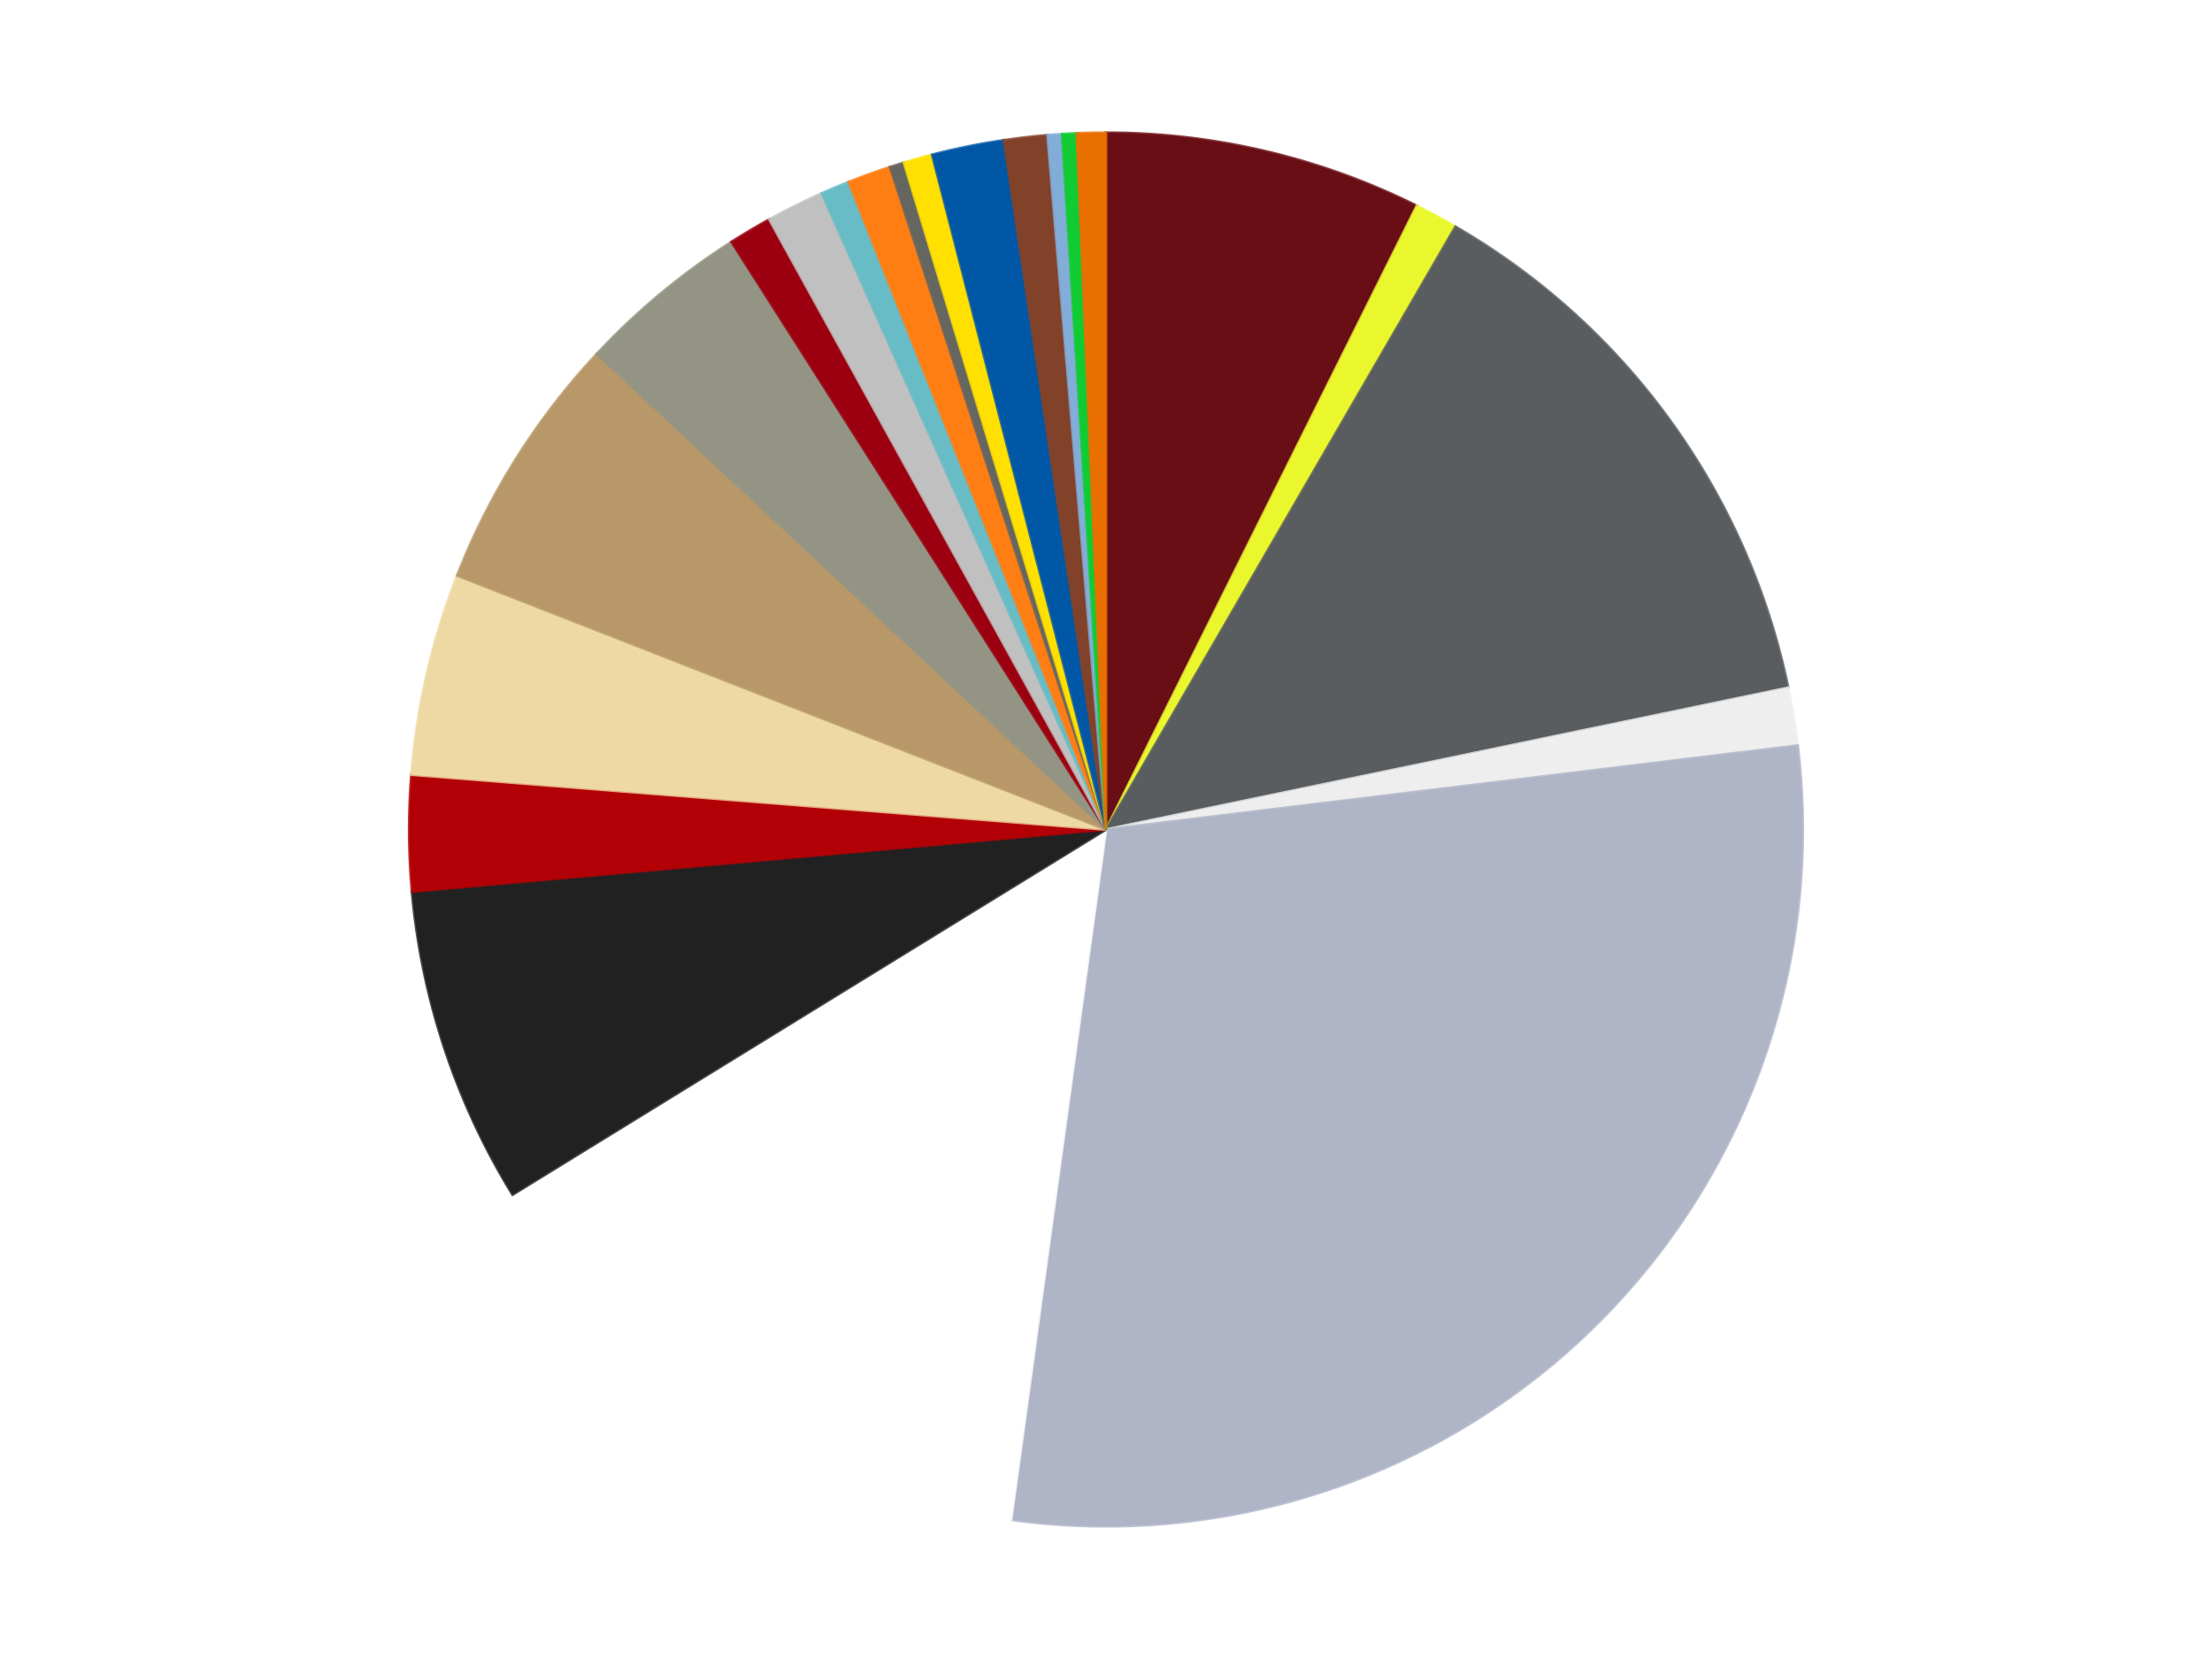 <?xml version='1.0' encoding='utf-8'?>
<svg xmlns="http://www.w3.org/2000/svg" xmlns:xlink="http://www.w3.org/1999/xlink" id="chart-a1a4184a-8291-4b53-bc6b-3a0d46c4ea84" class="pygal-chart" viewBox="0 0 800 600"><!--Generated with pygal 3.0.4 (lxml) ©Kozea 2012-2016 on 2024-07-01--><!--http://pygal.org--><!--http://github.com/Kozea/pygal--><defs><style type="text/css">#chart-a1a4184a-8291-4b53-bc6b-3a0d46c4ea84{-webkit-user-select:none;-webkit-font-smoothing:antialiased;font-family:Consolas,"Liberation Mono",Menlo,Courier,monospace}#chart-a1a4184a-8291-4b53-bc6b-3a0d46c4ea84 .title{font-family:Consolas,"Liberation Mono",Menlo,Courier,monospace;font-size:16px}#chart-a1a4184a-8291-4b53-bc6b-3a0d46c4ea84 .legends .legend text{font-family:Consolas,"Liberation Mono",Menlo,Courier,monospace;font-size:14px}#chart-a1a4184a-8291-4b53-bc6b-3a0d46c4ea84 .axis text{font-family:Consolas,"Liberation Mono",Menlo,Courier,monospace;font-size:10px}#chart-a1a4184a-8291-4b53-bc6b-3a0d46c4ea84 .axis text.major{font-family:Consolas,"Liberation Mono",Menlo,Courier,monospace;font-size:10px}#chart-a1a4184a-8291-4b53-bc6b-3a0d46c4ea84 .text-overlay text.value{font-family:Consolas,"Liberation Mono",Menlo,Courier,monospace;font-size:16px}#chart-a1a4184a-8291-4b53-bc6b-3a0d46c4ea84 .text-overlay text.label{font-family:Consolas,"Liberation Mono",Menlo,Courier,monospace;font-size:10px}#chart-a1a4184a-8291-4b53-bc6b-3a0d46c4ea84 .tooltip{font-family:Consolas,"Liberation Mono",Menlo,Courier,monospace;font-size:14px}#chart-a1a4184a-8291-4b53-bc6b-3a0d46c4ea84 text.no_data{font-family:Consolas,"Liberation Mono",Menlo,Courier,monospace;font-size:64px}
#chart-a1a4184a-8291-4b53-bc6b-3a0d46c4ea84{background-color:transparent}#chart-a1a4184a-8291-4b53-bc6b-3a0d46c4ea84 path,#chart-a1a4184a-8291-4b53-bc6b-3a0d46c4ea84 line,#chart-a1a4184a-8291-4b53-bc6b-3a0d46c4ea84 rect,#chart-a1a4184a-8291-4b53-bc6b-3a0d46c4ea84 circle{-webkit-transition:150ms;-moz-transition:150ms;transition:150ms}#chart-a1a4184a-8291-4b53-bc6b-3a0d46c4ea84 .graph &gt; .background{fill:transparent}#chart-a1a4184a-8291-4b53-bc6b-3a0d46c4ea84 .plot &gt; .background{fill:transparent}#chart-a1a4184a-8291-4b53-bc6b-3a0d46c4ea84 .graph{fill:rgba(0,0,0,.87)}#chart-a1a4184a-8291-4b53-bc6b-3a0d46c4ea84 text.no_data{fill:rgba(0,0,0,1)}#chart-a1a4184a-8291-4b53-bc6b-3a0d46c4ea84 .title{fill:rgba(0,0,0,1)}#chart-a1a4184a-8291-4b53-bc6b-3a0d46c4ea84 .legends .legend text{fill:rgba(0,0,0,.87)}#chart-a1a4184a-8291-4b53-bc6b-3a0d46c4ea84 .legends .legend:hover text{fill:rgba(0,0,0,1)}#chart-a1a4184a-8291-4b53-bc6b-3a0d46c4ea84 .axis .line{stroke:rgba(0,0,0,1)}#chart-a1a4184a-8291-4b53-bc6b-3a0d46c4ea84 .axis .guide.line{stroke:rgba(0,0,0,.54)}#chart-a1a4184a-8291-4b53-bc6b-3a0d46c4ea84 .axis .major.line{stroke:rgba(0,0,0,.87)}#chart-a1a4184a-8291-4b53-bc6b-3a0d46c4ea84 .axis text.major{fill:rgba(0,0,0,1)}#chart-a1a4184a-8291-4b53-bc6b-3a0d46c4ea84 .axis.y .guides:hover .guide.line,#chart-a1a4184a-8291-4b53-bc6b-3a0d46c4ea84 .line-graph .axis.x .guides:hover .guide.line,#chart-a1a4184a-8291-4b53-bc6b-3a0d46c4ea84 .stackedline-graph .axis.x .guides:hover .guide.line,#chart-a1a4184a-8291-4b53-bc6b-3a0d46c4ea84 .xy-graph .axis.x .guides:hover .guide.line{stroke:rgba(0,0,0,1)}#chart-a1a4184a-8291-4b53-bc6b-3a0d46c4ea84 .axis .guides:hover text{fill:rgba(0,0,0,1)}#chart-a1a4184a-8291-4b53-bc6b-3a0d46c4ea84 .reactive{fill-opacity:1.0;stroke-opacity:.8;stroke-width:1}#chart-a1a4184a-8291-4b53-bc6b-3a0d46c4ea84 .ci{stroke:rgba(0,0,0,.87)}#chart-a1a4184a-8291-4b53-bc6b-3a0d46c4ea84 .reactive.active,#chart-a1a4184a-8291-4b53-bc6b-3a0d46c4ea84 .active .reactive{fill-opacity:0.6;stroke-opacity:.9;stroke-width:4}#chart-a1a4184a-8291-4b53-bc6b-3a0d46c4ea84 .ci .reactive.active{stroke-width:1.5}#chart-a1a4184a-8291-4b53-bc6b-3a0d46c4ea84 .series text{fill:rgba(0,0,0,1)}#chart-a1a4184a-8291-4b53-bc6b-3a0d46c4ea84 .tooltip rect{fill:transparent;stroke:rgba(0,0,0,1);-webkit-transition:opacity 150ms;-moz-transition:opacity 150ms;transition:opacity 150ms}#chart-a1a4184a-8291-4b53-bc6b-3a0d46c4ea84 .tooltip .label{fill:rgba(0,0,0,.87)}#chart-a1a4184a-8291-4b53-bc6b-3a0d46c4ea84 .tooltip .label{fill:rgba(0,0,0,.87)}#chart-a1a4184a-8291-4b53-bc6b-3a0d46c4ea84 .tooltip .legend{font-size:.8em;fill:rgba(0,0,0,.54)}#chart-a1a4184a-8291-4b53-bc6b-3a0d46c4ea84 .tooltip .x_label{font-size:.6em;fill:rgba(0,0,0,1)}#chart-a1a4184a-8291-4b53-bc6b-3a0d46c4ea84 .tooltip .xlink{font-size:.5em;text-decoration:underline}#chart-a1a4184a-8291-4b53-bc6b-3a0d46c4ea84 .tooltip .value{font-size:1.5em}#chart-a1a4184a-8291-4b53-bc6b-3a0d46c4ea84 .bound{font-size:.5em}#chart-a1a4184a-8291-4b53-bc6b-3a0d46c4ea84 .max-value{font-size:.75em;fill:rgba(0,0,0,.54)}#chart-a1a4184a-8291-4b53-bc6b-3a0d46c4ea84 .map-element{fill:transparent;stroke:rgba(0,0,0,.54) !important}#chart-a1a4184a-8291-4b53-bc6b-3a0d46c4ea84 .map-element .reactive{fill-opacity:inherit;stroke-opacity:inherit}#chart-a1a4184a-8291-4b53-bc6b-3a0d46c4ea84 .color-0,#chart-a1a4184a-8291-4b53-bc6b-3a0d46c4ea84 .color-0 a:visited{stroke:#f44336;fill:#f44336}#chart-a1a4184a-8291-4b53-bc6b-3a0d46c4ea84 .color-1,#chart-a1a4184a-8291-4b53-bc6b-3a0d46c4ea84 .color-1 a:visited{stroke:#3f51b5;fill:#3f51b5}#chart-a1a4184a-8291-4b53-bc6b-3a0d46c4ea84 .color-2,#chart-a1a4184a-8291-4b53-bc6b-3a0d46c4ea84 .color-2 a:visited{stroke:#009688;fill:#009688}#chart-a1a4184a-8291-4b53-bc6b-3a0d46c4ea84 .color-3,#chart-a1a4184a-8291-4b53-bc6b-3a0d46c4ea84 .color-3 a:visited{stroke:#ffc107;fill:#ffc107}#chart-a1a4184a-8291-4b53-bc6b-3a0d46c4ea84 .color-4,#chart-a1a4184a-8291-4b53-bc6b-3a0d46c4ea84 .color-4 a:visited{stroke:#ff5722;fill:#ff5722}#chart-a1a4184a-8291-4b53-bc6b-3a0d46c4ea84 .color-5,#chart-a1a4184a-8291-4b53-bc6b-3a0d46c4ea84 .color-5 a:visited{stroke:#9c27b0;fill:#9c27b0}#chart-a1a4184a-8291-4b53-bc6b-3a0d46c4ea84 .color-6,#chart-a1a4184a-8291-4b53-bc6b-3a0d46c4ea84 .color-6 a:visited{stroke:#03a9f4;fill:#03a9f4}#chart-a1a4184a-8291-4b53-bc6b-3a0d46c4ea84 .color-7,#chart-a1a4184a-8291-4b53-bc6b-3a0d46c4ea84 .color-7 a:visited{stroke:#8bc34a;fill:#8bc34a}#chart-a1a4184a-8291-4b53-bc6b-3a0d46c4ea84 .color-8,#chart-a1a4184a-8291-4b53-bc6b-3a0d46c4ea84 .color-8 a:visited{stroke:#ff9800;fill:#ff9800}#chart-a1a4184a-8291-4b53-bc6b-3a0d46c4ea84 .color-9,#chart-a1a4184a-8291-4b53-bc6b-3a0d46c4ea84 .color-9 a:visited{stroke:#e91e63;fill:#e91e63}#chart-a1a4184a-8291-4b53-bc6b-3a0d46c4ea84 .color-10,#chart-a1a4184a-8291-4b53-bc6b-3a0d46c4ea84 .color-10 a:visited{stroke:#2196f3;fill:#2196f3}#chart-a1a4184a-8291-4b53-bc6b-3a0d46c4ea84 .color-11,#chart-a1a4184a-8291-4b53-bc6b-3a0d46c4ea84 .color-11 a:visited{stroke:#4caf50;fill:#4caf50}#chart-a1a4184a-8291-4b53-bc6b-3a0d46c4ea84 .color-12,#chart-a1a4184a-8291-4b53-bc6b-3a0d46c4ea84 .color-12 a:visited{stroke:#ffeb3b;fill:#ffeb3b}#chart-a1a4184a-8291-4b53-bc6b-3a0d46c4ea84 .color-13,#chart-a1a4184a-8291-4b53-bc6b-3a0d46c4ea84 .color-13 a:visited{stroke:#673ab7;fill:#673ab7}#chart-a1a4184a-8291-4b53-bc6b-3a0d46c4ea84 .color-14,#chart-a1a4184a-8291-4b53-bc6b-3a0d46c4ea84 .color-14 a:visited{stroke:#00bcd4;fill:#00bcd4}#chart-a1a4184a-8291-4b53-bc6b-3a0d46c4ea84 .color-15,#chart-a1a4184a-8291-4b53-bc6b-3a0d46c4ea84 .color-15 a:visited{stroke:#cddc39;fill:#cddc39}#chart-a1a4184a-8291-4b53-bc6b-3a0d46c4ea84 .color-16,#chart-a1a4184a-8291-4b53-bc6b-3a0d46c4ea84 .color-16 a:visited{stroke:#9e9e9e;fill:#9e9e9e}#chart-a1a4184a-8291-4b53-bc6b-3a0d46c4ea84 .color-17,#chart-a1a4184a-8291-4b53-bc6b-3a0d46c4ea84 .color-17 a:visited{stroke:#607d8b;fill:#607d8b}#chart-a1a4184a-8291-4b53-bc6b-3a0d46c4ea84 .color-18,#chart-a1a4184a-8291-4b53-bc6b-3a0d46c4ea84 .color-18 a:visited{stroke:#7b0f07;fill:#7b0f07}#chart-a1a4184a-8291-4b53-bc6b-3a0d46c4ea84 .color-19,#chart-a1a4184a-8291-4b53-bc6b-3a0d46c4ea84 .color-19 a:visited{stroke:#141938;fill:#141938}#chart-a1a4184a-8291-4b53-bc6b-3a0d46c4ea84 .color-20,#chart-a1a4184a-8291-4b53-bc6b-3a0d46c4ea84 .color-20 a:visited{stroke:#000000;fill:#000000}#chart-a1a4184a-8291-4b53-bc6b-3a0d46c4ea84 .color-21,#chart-a1a4184a-8291-4b53-bc6b-3a0d46c4ea84 .color-21 a:visited{stroke:#5e4600;fill:#5e4600}#chart-a1a4184a-8291-4b53-bc6b-3a0d46c4ea84 .text-overlay .color-0 text{fill:black}#chart-a1a4184a-8291-4b53-bc6b-3a0d46c4ea84 .text-overlay .color-1 text{fill:black}#chart-a1a4184a-8291-4b53-bc6b-3a0d46c4ea84 .text-overlay .color-2 text{fill:black}#chart-a1a4184a-8291-4b53-bc6b-3a0d46c4ea84 .text-overlay .color-3 text{fill:black}#chart-a1a4184a-8291-4b53-bc6b-3a0d46c4ea84 .text-overlay .color-4 text{fill:black}#chart-a1a4184a-8291-4b53-bc6b-3a0d46c4ea84 .text-overlay .color-5 text{fill:black}#chart-a1a4184a-8291-4b53-bc6b-3a0d46c4ea84 .text-overlay .color-6 text{fill:black}#chart-a1a4184a-8291-4b53-bc6b-3a0d46c4ea84 .text-overlay .color-7 text{fill:black}#chart-a1a4184a-8291-4b53-bc6b-3a0d46c4ea84 .text-overlay .color-8 text{fill:black}#chart-a1a4184a-8291-4b53-bc6b-3a0d46c4ea84 .text-overlay .color-9 text{fill:black}#chart-a1a4184a-8291-4b53-bc6b-3a0d46c4ea84 .text-overlay .color-10 text{fill:black}#chart-a1a4184a-8291-4b53-bc6b-3a0d46c4ea84 .text-overlay .color-11 text{fill:black}#chart-a1a4184a-8291-4b53-bc6b-3a0d46c4ea84 .text-overlay .color-12 text{fill:black}#chart-a1a4184a-8291-4b53-bc6b-3a0d46c4ea84 .text-overlay .color-13 text{fill:black}#chart-a1a4184a-8291-4b53-bc6b-3a0d46c4ea84 .text-overlay .color-14 text{fill:black}#chart-a1a4184a-8291-4b53-bc6b-3a0d46c4ea84 .text-overlay .color-15 text{fill:black}#chart-a1a4184a-8291-4b53-bc6b-3a0d46c4ea84 .text-overlay .color-16 text{fill:black}#chart-a1a4184a-8291-4b53-bc6b-3a0d46c4ea84 .text-overlay .color-17 text{fill:black}#chart-a1a4184a-8291-4b53-bc6b-3a0d46c4ea84 .text-overlay .color-18 text{fill:black}#chart-a1a4184a-8291-4b53-bc6b-3a0d46c4ea84 .text-overlay .color-19 text{fill:white}#chart-a1a4184a-8291-4b53-bc6b-3a0d46c4ea84 .text-overlay .color-20 text{fill:white}#chart-a1a4184a-8291-4b53-bc6b-3a0d46c4ea84 .text-overlay .color-21 text{fill:black}
#chart-a1a4184a-8291-4b53-bc6b-3a0d46c4ea84 text.no_data{text-anchor:middle}#chart-a1a4184a-8291-4b53-bc6b-3a0d46c4ea84 .guide.line{fill:none}#chart-a1a4184a-8291-4b53-bc6b-3a0d46c4ea84 .centered{text-anchor:middle}#chart-a1a4184a-8291-4b53-bc6b-3a0d46c4ea84 .title{text-anchor:middle}#chart-a1a4184a-8291-4b53-bc6b-3a0d46c4ea84 .legends .legend text{fill-opacity:1}#chart-a1a4184a-8291-4b53-bc6b-3a0d46c4ea84 .axis.x text{text-anchor:middle}#chart-a1a4184a-8291-4b53-bc6b-3a0d46c4ea84 .axis.x:not(.web) text[transform]{text-anchor:start}#chart-a1a4184a-8291-4b53-bc6b-3a0d46c4ea84 .axis.x:not(.web) text[transform].backwards{text-anchor:end}#chart-a1a4184a-8291-4b53-bc6b-3a0d46c4ea84 .axis.y text{text-anchor:end}#chart-a1a4184a-8291-4b53-bc6b-3a0d46c4ea84 .axis.y text[transform].backwards{text-anchor:start}#chart-a1a4184a-8291-4b53-bc6b-3a0d46c4ea84 .axis.y2 text{text-anchor:start}#chart-a1a4184a-8291-4b53-bc6b-3a0d46c4ea84 .axis.y2 text[transform].backwards{text-anchor:end}#chart-a1a4184a-8291-4b53-bc6b-3a0d46c4ea84 .axis .guide.line{stroke-dasharray:4,4;stroke:black}#chart-a1a4184a-8291-4b53-bc6b-3a0d46c4ea84 .axis .major.guide.line{stroke-dasharray:6,6;stroke:black}#chart-a1a4184a-8291-4b53-bc6b-3a0d46c4ea84 .horizontal .axis.y .guide.line,#chart-a1a4184a-8291-4b53-bc6b-3a0d46c4ea84 .horizontal .axis.y2 .guide.line,#chart-a1a4184a-8291-4b53-bc6b-3a0d46c4ea84 .vertical .axis.x .guide.line{opacity:0}#chart-a1a4184a-8291-4b53-bc6b-3a0d46c4ea84 .horizontal .axis.always_show .guide.line,#chart-a1a4184a-8291-4b53-bc6b-3a0d46c4ea84 .vertical .axis.always_show .guide.line{opacity:1 !important}#chart-a1a4184a-8291-4b53-bc6b-3a0d46c4ea84 .axis.y .guides:hover .guide.line,#chart-a1a4184a-8291-4b53-bc6b-3a0d46c4ea84 .axis.y2 .guides:hover .guide.line,#chart-a1a4184a-8291-4b53-bc6b-3a0d46c4ea84 .axis.x .guides:hover .guide.line{opacity:1}#chart-a1a4184a-8291-4b53-bc6b-3a0d46c4ea84 .axis .guides:hover text{opacity:1}#chart-a1a4184a-8291-4b53-bc6b-3a0d46c4ea84 .nofill{fill:none}#chart-a1a4184a-8291-4b53-bc6b-3a0d46c4ea84 .subtle-fill{fill-opacity:.2}#chart-a1a4184a-8291-4b53-bc6b-3a0d46c4ea84 .dot{stroke-width:1px;fill-opacity:1;stroke-opacity:1}#chart-a1a4184a-8291-4b53-bc6b-3a0d46c4ea84 .dot.active{stroke-width:5px}#chart-a1a4184a-8291-4b53-bc6b-3a0d46c4ea84 .dot.negative{fill:transparent}#chart-a1a4184a-8291-4b53-bc6b-3a0d46c4ea84 text,#chart-a1a4184a-8291-4b53-bc6b-3a0d46c4ea84 tspan{stroke:none !important}#chart-a1a4184a-8291-4b53-bc6b-3a0d46c4ea84 .series text.active{opacity:1}#chart-a1a4184a-8291-4b53-bc6b-3a0d46c4ea84 .tooltip rect{fill-opacity:.95;stroke-width:.5}#chart-a1a4184a-8291-4b53-bc6b-3a0d46c4ea84 .tooltip text{fill-opacity:1}#chart-a1a4184a-8291-4b53-bc6b-3a0d46c4ea84 .showable{visibility:hidden}#chart-a1a4184a-8291-4b53-bc6b-3a0d46c4ea84 .showable.shown{visibility:visible}#chart-a1a4184a-8291-4b53-bc6b-3a0d46c4ea84 .gauge-background{fill:rgba(229,229,229,1);stroke:none}#chart-a1a4184a-8291-4b53-bc6b-3a0d46c4ea84 .bg-lines{stroke:transparent;stroke-width:2px}</style><script type="text/javascript">window.pygal = window.pygal || {};window.pygal.config = window.pygal.config || {};window.pygal.config['a1a4184a-8291-4b53-bc6b-3a0d46c4ea84'] = {"allow_interruptions": false, "box_mode": "extremes", "classes": ["pygal-chart"], "css": ["file://style.css", "file://graph.css"], "defs": [], "disable_xml_declaration": false, "dots_size": 2.5, "dynamic_print_values": false, "explicit_size": false, "fill": false, "force_uri_protocol": "https", "formatter": null, "half_pie": false, "height": 600, "include_x_axis": false, "inner_radius": 0, "interpolate": null, "interpolation_parameters": {}, "interpolation_precision": 250, "inverse_y_axis": false, "js": ["//kozea.github.io/pygal.js/2.0.x/pygal-tooltips.min.js"], "legend_at_bottom": false, "legend_at_bottom_columns": null, "legend_box_size": 12, "logarithmic": false, "margin": 20, "margin_bottom": null, "margin_left": null, "margin_right": null, "margin_top": null, "max_scale": 16, "min_scale": 4, "missing_value_fill_truncation": "x", "no_data_text": "No data", "no_prefix": false, "order_min": null, "pretty_print": false, "print_labels": false, "print_values": false, "print_values_position": "center", "print_zeroes": true, "range": null, "rounded_bars": null, "secondary_range": null, "show_dots": true, "show_legend": false, "show_minor_x_labels": true, "show_minor_y_labels": true, "show_only_major_dots": false, "show_x_guides": false, "show_x_labels": true, "show_y_guides": true, "show_y_labels": true, "spacing": 10, "stack_from_top": false, "strict": false, "stroke": true, "stroke_style": null, "style": {"background": "transparent", "ci_colors": [], "colors": ["#F44336", "#3F51B5", "#009688", "#FFC107", "#FF5722", "#9C27B0", "#03A9F4", "#8BC34A", "#FF9800", "#E91E63", "#2196F3", "#4CAF50", "#FFEB3B", "#673AB7", "#00BCD4", "#CDDC39", "#9E9E9E", "#607D8B"], "dot_opacity": "1", "font_family": "Consolas, \"Liberation Mono\", Menlo, Courier, monospace", "foreground": "rgba(0, 0, 0, .87)", "foreground_strong": "rgba(0, 0, 0, 1)", "foreground_subtle": "rgba(0, 0, 0, .54)", "guide_stroke_color": "black", "guide_stroke_dasharray": "4,4", "label_font_family": "Consolas, \"Liberation Mono\", Menlo, Courier, monospace", "label_font_size": 10, "legend_font_family": "Consolas, \"Liberation Mono\", Menlo, Courier, monospace", "legend_font_size": 14, "major_guide_stroke_color": "black", "major_guide_stroke_dasharray": "6,6", "major_label_font_family": "Consolas, \"Liberation Mono\", Menlo, Courier, monospace", "major_label_font_size": 10, "no_data_font_family": "Consolas, \"Liberation Mono\", Menlo, Courier, monospace", "no_data_font_size": 64, "opacity": "1.0", "opacity_hover": "0.6", "plot_background": "transparent", "stroke_opacity": ".8", "stroke_opacity_hover": ".9", "stroke_width": "1", "stroke_width_hover": "4", "title_font_family": "Consolas, \"Liberation Mono\", Menlo, Courier, monospace", "title_font_size": 16, "tooltip_font_family": "Consolas, \"Liberation Mono\", Menlo, Courier, monospace", "tooltip_font_size": 14, "transition": "150ms", "value_background": "rgba(229, 229, 229, 1)", "value_colors": [], "value_font_family": "Consolas, \"Liberation Mono\", Menlo, Courier, monospace", "value_font_size": 16, "value_label_font_family": "Consolas, \"Liberation Mono\", Menlo, Courier, monospace", "value_label_font_size": 10}, "title": null, "tooltip_border_radius": 0, "tooltip_fancy_mode": true, "truncate_label": null, "truncate_legend": null, "width": 800, "x_label_rotation": 0, "x_labels": null, "x_labels_major": null, "x_labels_major_count": null, "x_labels_major_every": null, "x_title": null, "xrange": null, "y_label_rotation": 0, "y_labels": null, "y_labels_major": null, "y_labels_major_count": null, "y_labels_major_every": null, "y_title": null, "zero": 0, "legends": ["Dark Red", "Trans-Yellow", "Dark Bluish Gray", "Trans-Clear", "Light Bluish Gray", "White", "Black", "Red", "Tan", "Dark Tan", "Trans-Black", "Trans-Red", "Metallic Silver", "Trans-Light Blue", "Orange", "Pearl Dark Gray", "Yellow", "Blue", "Reddish Brown", "Medium Blue", "Bright Green", "Trans-Orange"]}</script><script type="text/javascript" xlink:href="https://kozea.github.io/pygal.js/2.0.x/pygal-tooltips.min.js"/></defs><title>Pygal</title><g class="graph pie-graph vertical"><rect x="0" y="0" width="800" height="600" class="background"/><g transform="translate(20, 20)" class="plot"><rect x="0" y="0" width="760" height="560" class="background"/><g class="series serie-0 color-0"><g class="slices"><g class="slice" style="fill: #6A0E15; stroke: #6A0E15"><path d="M380 28 A252 252 0 0 1 492.396 54.454 L380 280 A0 0 0 0 0 380 280 z" class="slice reactive tooltip-trigger"/><desc class="value">22</desc><desc class="x centered">408.86672066951223</desc><desc class="y centered">157.35126401879083</desc></g></g></g><g class="series serie-1 color-1"><g class="slices"><g class="slice" style="fill: #EBF72D; stroke: #EBF72D"><path d="M492.396 54.454 A252 252 0 0 1 506.382 61.983 L380 280 A0 0 0 0 0 380 280 z" class="slice reactive tooltip-trigger"/><desc class="value">3</desc><desc class="x centered">439.7241051481501</desc><desc class="y centered">169.0539263234038</desc></g></g></g><g class="series serie-2 color-2"><g class="slices"><g class="slice" style="fill: #595D60; stroke: #595D60"><path d="M506.382 61.983 A252 252 0 0 1 626.729 228.729 L380 280 A0 0 0 0 0 380 280 z" class="slice reactive tooltip-trigger"/><desc class="value">40</desc><desc class="x centered">482.169081968854</desc><desc class="y centered">206.26073847914128</desc></g></g></g><g class="series serie-3 color-3"><g class="slices"><g class="slice" style="fill: #EEEEEE; stroke: #EEEEEE"><path d="M626.729 228.729 A252 252 0 0 1 630.163 249.625 L380 280 A0 0 0 0 0 380 280 z" class="slice reactive tooltip-trigger"/><desc class="value">4</desc><desc class="x centered">504.3327481535597</desc><desc class="y centered">259.57042005856465</desc></g></g></g><g class="series serie-4 color-4"><g class="slices"><g class="slice" style="fill: #AFB5C7; stroke: #AFB5C7"><path d="M630.163 249.625 A252 252 0 0 1 345.686 529.653 L380 280 A0 0 0 0 0 380 280 z" class="slice reactive tooltip-trigger"/><desc class="value">87</desc><desc class="x centered">468.39060099362416</desc><desc class="y centered">369.7947752154095</desc></g></g></g><g class="series serie-5 color-5"><g class="slices"><g class="slice" style="fill: #FFFFFF; stroke: #FFFFFF"><path d="M345.686 529.653 A252 252 0 0 1 165.377 412.064 L380 280 A0 0 0 0 0 380 280 z" class="slice reactive tooltip-trigger"/><desc class="value">42</desc><desc class="x centered">311.1720538950357</desc><desc class="y centered">385.5401053390233</desc></g></g></g><g class="series serie-6 color-6"><g class="slices"><g class="slice" style="fill: #212121; stroke: #212121"><path d="M165.377 412.064 A252 252 0 0 1 129.004 302.476 L380 280 A0 0 0 0 0 380 280 z" class="slice reactive tooltip-trigger"/><desc class="value">22</desc><desc class="x centered">260.41471976750205</desc><desc class="y centered">319.69081445013353</desc></g></g></g><g class="series serie-7 color-7"><g class="slices"><g class="slice" style="fill: #B30006; stroke: #B30006"><path d="M129.004 302.476 A252 252 0 0 1 128.782 260.162 L380 280 A0 0 0 0 0 380 280 z" class="slice reactive tooltip-trigger"/><desc class="value">8</desc><desc class="x centered">254.0017387491393</desc><desc class="y centered">280.66193788216856</desc></g></g></g><g class="series serie-8 color-8"><g class="slices"><g class="slice" style="fill: #EED9A4; stroke: #EED9A4"><path d="M128.782 260.162 A252 252 0 0 1 145.328 188.169 L380 280 A0 0 0 0 0 380 280 z" class="slice reactive tooltip-trigger"/><desc class="value">14</desc><desc class="x centered">257.20130591910026</desc><desc class="y centered">251.77800977915265</desc></g></g></g><g class="series serie-9 color-9"><g class="slices"><g class="slice" style="fill: #B89869; stroke: #B89869"><path d="M145.328 188.169 A252 252 0 0 1 195.829 107.997 L380 280 A0 0 0 0 0 380 280 z" class="slice reactive tooltip-trigger"/><desc class="value">18</desc><desc class="x centered">273.38828429990247</desc><desc class="y centered">212.84389770481337</desc></g></g></g><g class="series serie-10 color-10"><g class="slices"><g class="slice" style="fill: #939484; stroke: #939484"><path d="M195.829 107.997 A252 252 0 0 1 244.569 67.485 L380 280 A0 0 0 0 0 380 280 z" class="slice reactive tooltip-trigger"/><desc class="value">12</desc><desc class="x centered">299.4603769926581</desc><desc class="y centered">183.10124290871818</desc></g></g></g><g class="series serie-11 color-11"><g class="slices"><g class="slice" style="fill: #9C0010; stroke: #9C0010"><path d="M244.569 67.485 A252 252 0 0 1 258.227 59.375 L380 280 A0 0 0 0 0 380 280 z" class="slice reactive tooltip-trigger"/><desc class="value">3</desc><desc class="x centered">315.6671655080971</desc><desc class="y centered">171.66124236342085</desc></g></g></g><g class="series serie-12 color-12"><g class="slices"><g class="slice" style="fill: #C0C0C0; stroke: #C0C0C0"><path d="M258.227 59.375 A252 252 0 0 1 277.18 49.93 L380 280 A0 0 0 0 0 380 280 z" class="slice reactive tooltip-trigger"/><desc class="value">4</desc><desc class="x centered">323.8021142533599</desc><desc class="y centered">167.2267867017722</desc></g></g></g><g class="series serie-13 color-13"><g class="slices"><g class="slice" style="fill: #68BCC5; stroke: #68BCC5"><path d="M277.18 49.93 A252 252 0 0 1 286.937 45.813 L380 280 A0 0 0 0 0 380 280 z" class="slice reactive tooltip-trigger"/><desc class="value">2</desc><desc class="x centered">331.01849059481395</desc><desc class="y centered">163.91032889877897</desc></g></g></g><g class="series serie-14 color-14"><g class="slices"><g class="slice" style="fill: #FF7E14; stroke: #FF7E14"><path d="M286.937 45.813 A252 252 0 0 1 301.876 40.416 L380 280 A0 0 0 0 0 380 280 z" class="slice reactive tooltip-trigger"/><desc class="value">3</desc><desc class="x centered">337.1820329388556</desc><desc class="y centered">161.49843166965783</desc></g></g></g><g class="series serie-15 color-15"><g class="slices"><g class="slice" style="fill: #666660; stroke: #666660"><path d="M301.876 40.416 A252 252 0 0 1 306.927 38.827 L380 280 A0 0 0 0 0 380 280 z" class="slice reactive tooltip-trigger"/><desc class="value">1</desc><desc class="x centered">342.19876049092784</desc><desc class="y centered">159.8040504360577</desc></g></g></g><g class="series serie-16 color-16"><g class="slices"><g class="slice" style="fill: #FFE001; stroke: #FFE001"><path d="M306.927 38.827 A252 252 0 0 1 317.125 35.97 L380 280 A0 0 0 0 0 380 280 z" class="slice reactive tooltip-trigger"/><desc class="value">2</desc><desc class="x centered">346.0056068342149</desc><desc class="y centered">158.6724217941773</desc></g></g></g><g class="series serie-17 color-17"><g class="slices"><g class="slice" style="fill: #0057A6; stroke: #0057A6"><path d="M317.125 35.97 A252 252 0 0 1 343.065 30.721 L380 280 A0 0 0 0 0 380 280 z" class="slice reactive tooltip-trigger"/><desc class="value">5</desc><desc class="x centered">355.0129889618011</desc><desc class="y centered">156.50243209124756</desc></g></g></g><g class="series serie-18 color-18"><g class="slices"><g class="slice" style="fill: #82422A; stroke: #82422A"><path d="M343.065 30.721 A252 252 0 0 1 358.843 28.89 L380 280 A0 0 0 0 0 380 280 z" class="slice reactive tooltip-trigger"/><desc class="value">3</desc><desc class="x centered">365.46969948060877</desc><desc class="y centered">154.84062014049374</desc></g></g></g><g class="series serie-19 color-19"><g class="slices"><g class="slice" style="fill: #82ADD8; stroke: #82ADD8"><path d="M358.843 28.89 A252 252 0 0 1 364.124 28.501 L380 280 A0 0 0 0 0 380 280 z" class="slice reactive tooltip-trigger"/><desc class="value">1</desc><desc class="x centered">370.7411798203053</desc><desc class="y centered">154.34064201628246</desc></g></g></g><g class="series serie-20 color-20"><g class="slices"><g class="slice" style="fill: #10CB31; stroke: #10CB31"><path d="M364.124 28.501 A252 252 0 0 1 369.412 28.223 L380 280 A0 0 0 0 0 380 280 z" class="slice reactive tooltip-trigger"/><desc class="value">1</desc><desc class="x centered">373.38363515594625</desc><desc class="y centered">154.17383532726444</desc></g></g></g><g class="series serie-21 color-21"><g class="slices"><g class="slice" style="fill: #E96F01; stroke: #E96F01"><path d="M369.412 28.223 A252 252 0 0 1 380 28 L380 280 A0 0 0 0 0 380 280 z" class="slice reactive tooltip-trigger"/><desc class="value">2</desc><desc class="x centered">377.3524311578122</desc><desc class="y centered">154.02781902647763</desc></g></g></g></g><g class="titles"/><g transform="translate(20, 20)" class="plot overlay"><g class="series serie-0 color-0"/><g class="series serie-1 color-1"/><g class="series serie-2 color-2"/><g class="series serie-3 color-3"/><g class="series serie-4 color-4"/><g class="series serie-5 color-5"/><g class="series serie-6 color-6"/><g class="series serie-7 color-7"/><g class="series serie-8 color-8"/><g class="series serie-9 color-9"/><g class="series serie-10 color-10"/><g class="series serie-11 color-11"/><g class="series serie-12 color-12"/><g class="series serie-13 color-13"/><g class="series serie-14 color-14"/><g class="series serie-15 color-15"/><g class="series serie-16 color-16"/><g class="series serie-17 color-17"/><g class="series serie-18 color-18"/><g class="series serie-19 color-19"/><g class="series serie-20 color-20"/><g class="series serie-21 color-21"/></g><g transform="translate(20, 20)" class="plot text-overlay"><g class="series serie-0 color-0"/><g class="series serie-1 color-1"/><g class="series serie-2 color-2"/><g class="series serie-3 color-3"/><g class="series serie-4 color-4"/><g class="series serie-5 color-5"/><g class="series serie-6 color-6"/><g class="series serie-7 color-7"/><g class="series serie-8 color-8"/><g class="series serie-9 color-9"/><g class="series serie-10 color-10"/><g class="series serie-11 color-11"/><g class="series serie-12 color-12"/><g class="series serie-13 color-13"/><g class="series serie-14 color-14"/><g class="series serie-15 color-15"/><g class="series serie-16 color-16"/><g class="series serie-17 color-17"/><g class="series serie-18 color-18"/><g class="series serie-19 color-19"/><g class="series serie-20 color-20"/><g class="series serie-21 color-21"/></g><g transform="translate(20, 20)" class="plot tooltip-overlay"><g transform="translate(0 0)" style="opacity: 0" class="tooltip"><rect rx="0" ry="0" width="0" height="0" class="tooltip-box"/><g class="text"/></g></g></g></svg>